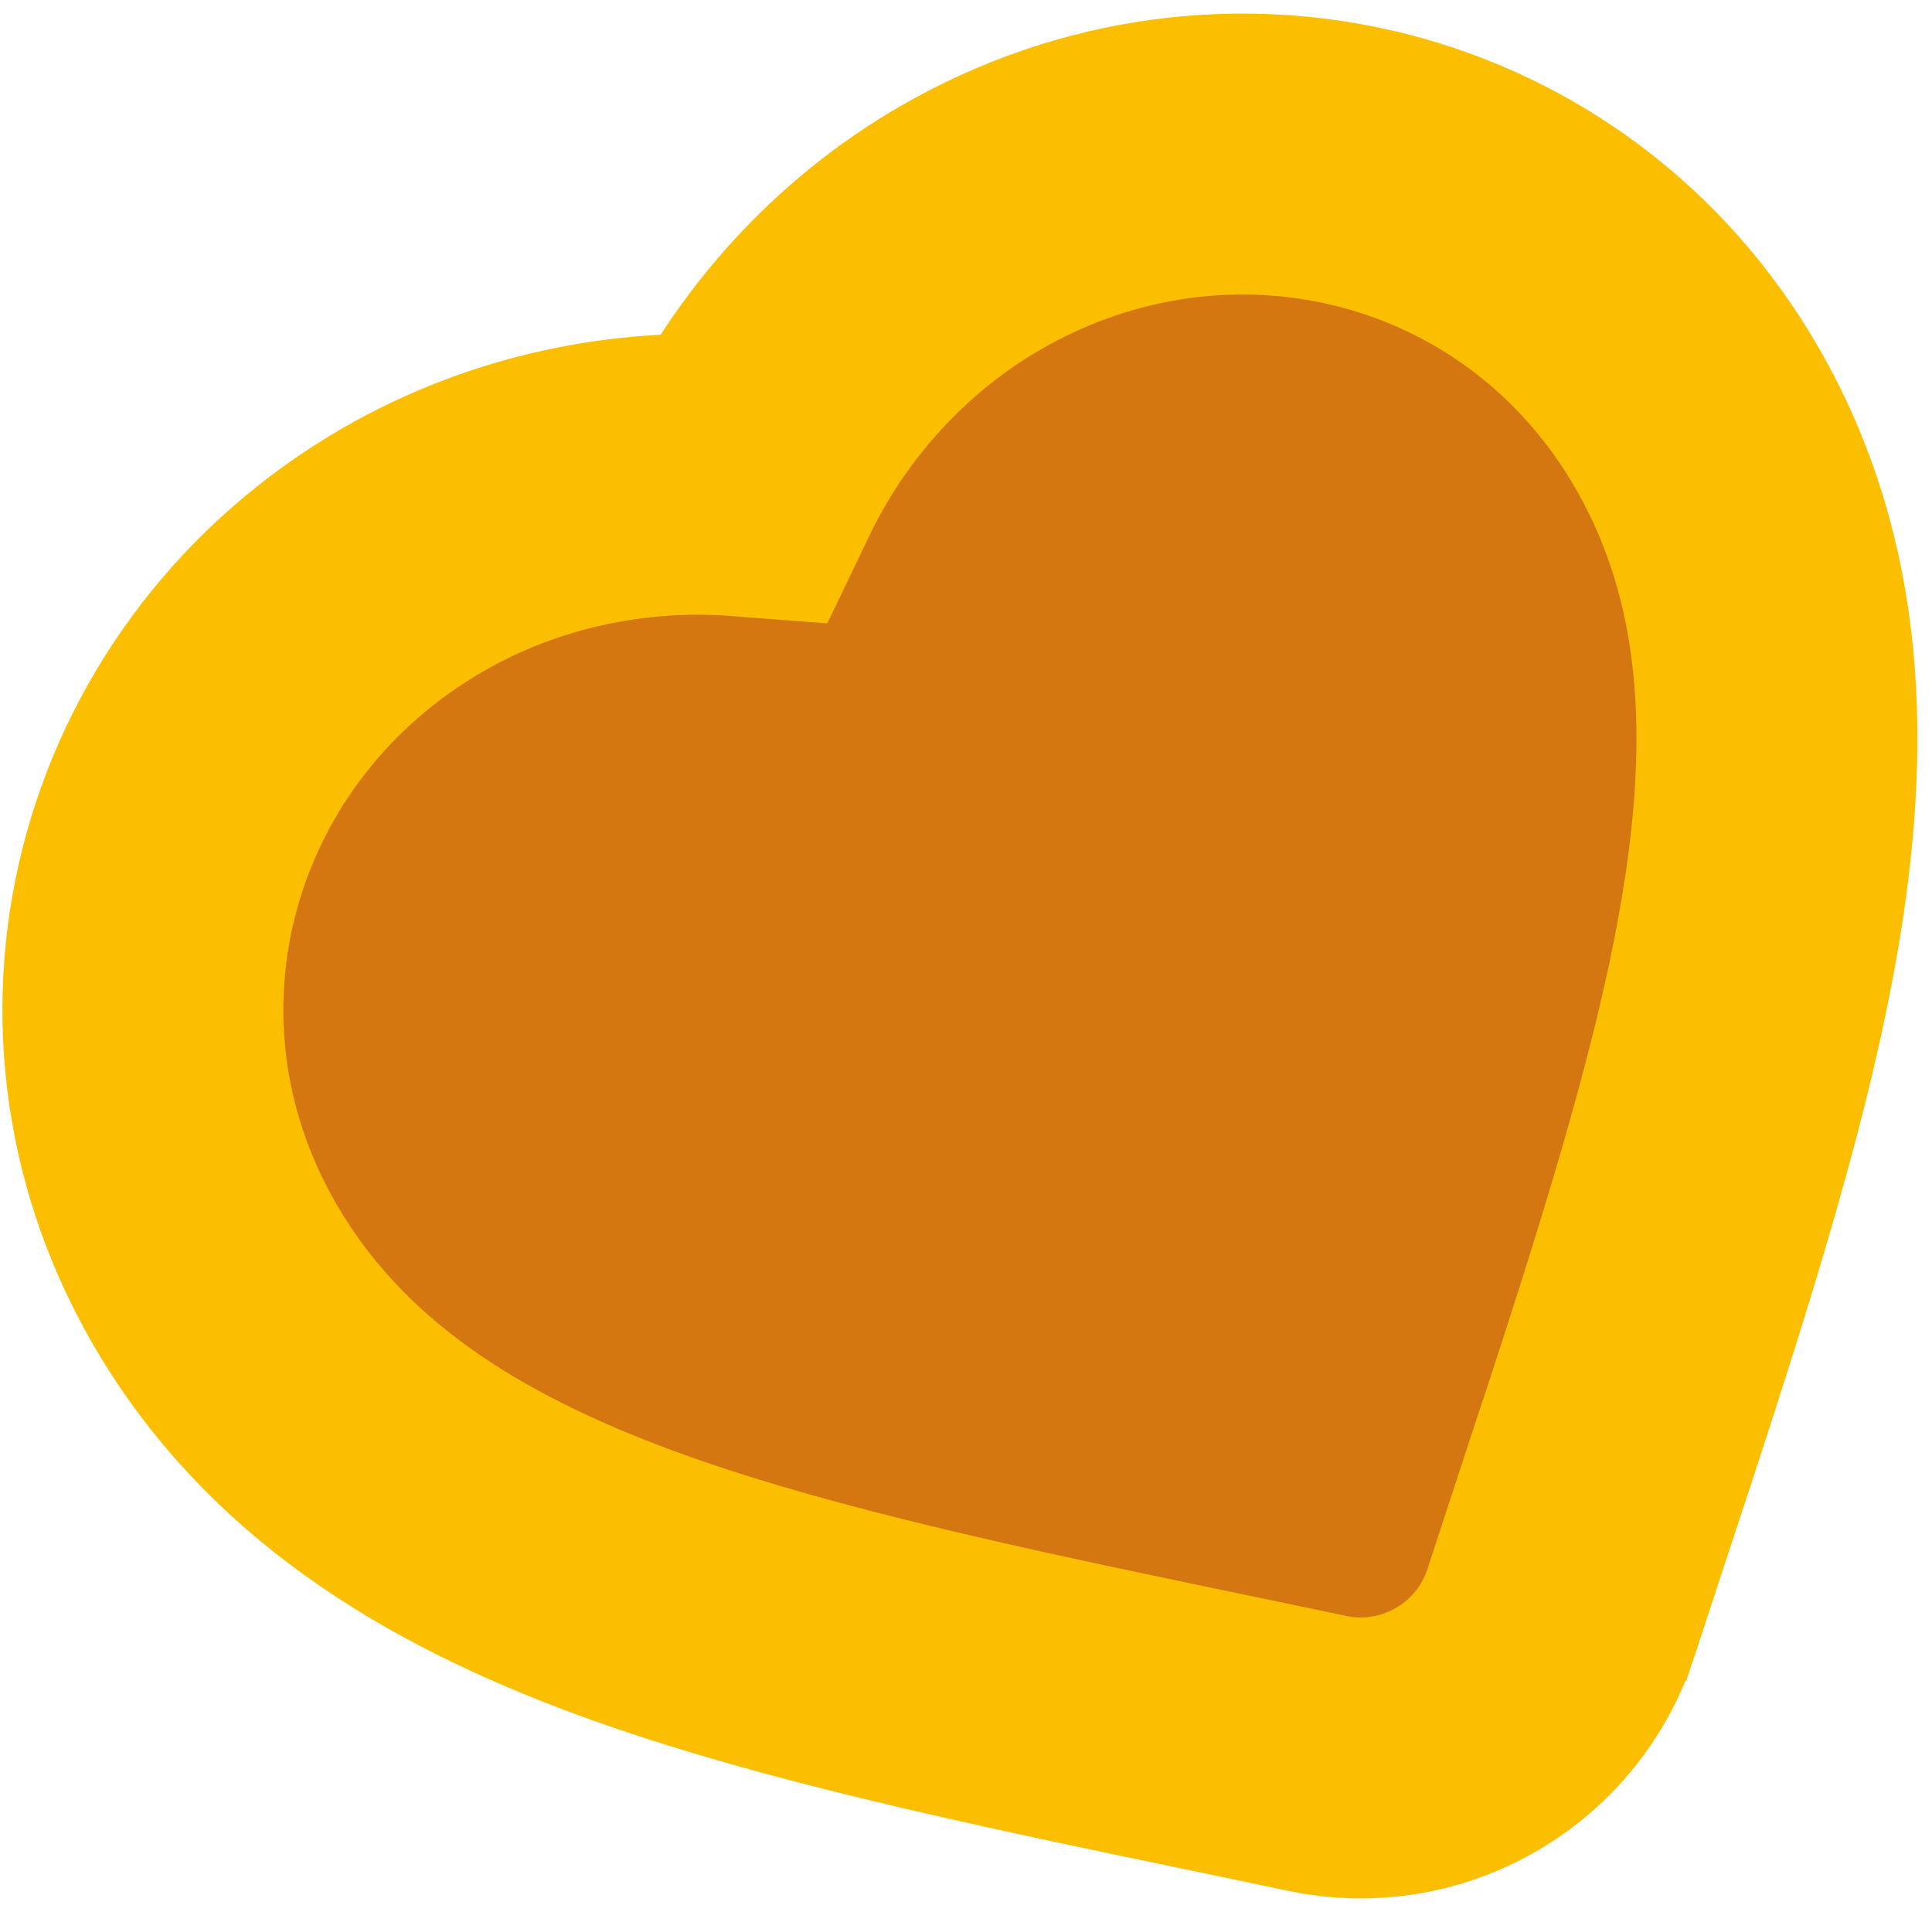 <svg xmlns="http://www.w3.org/2000/svg" width="97" height="96" viewBox="0 0 97 96" fill="none"><path d="M48.734 11.434C61.586 4.013 77.729 8.037 85.194 20.968C89.703 28.777 89.883 37.48 88.336 46.504C86.81 55.413 83.384 65.753 79.558 77.344L79.557 77.344L78.368 80.973C76.74 85.937 71.747 88.946 66.638 88.123L66.143 88.031L62.405 87.247L57.985 86.327C47.82 84.2 38.726 82.171 31.306 79.43C22.719 76.257 15.271 71.75 10.763 63.941C3.297 51.011 7.885 35.018 20.737 27.598C25.811 24.668 31.639 23.463 37.263 23.895C39.7 18.809 43.659 14.364 48.734 11.434Z" fill="#D47710" stroke="#FBBE01" stroke-width="14.105"></path></svg>